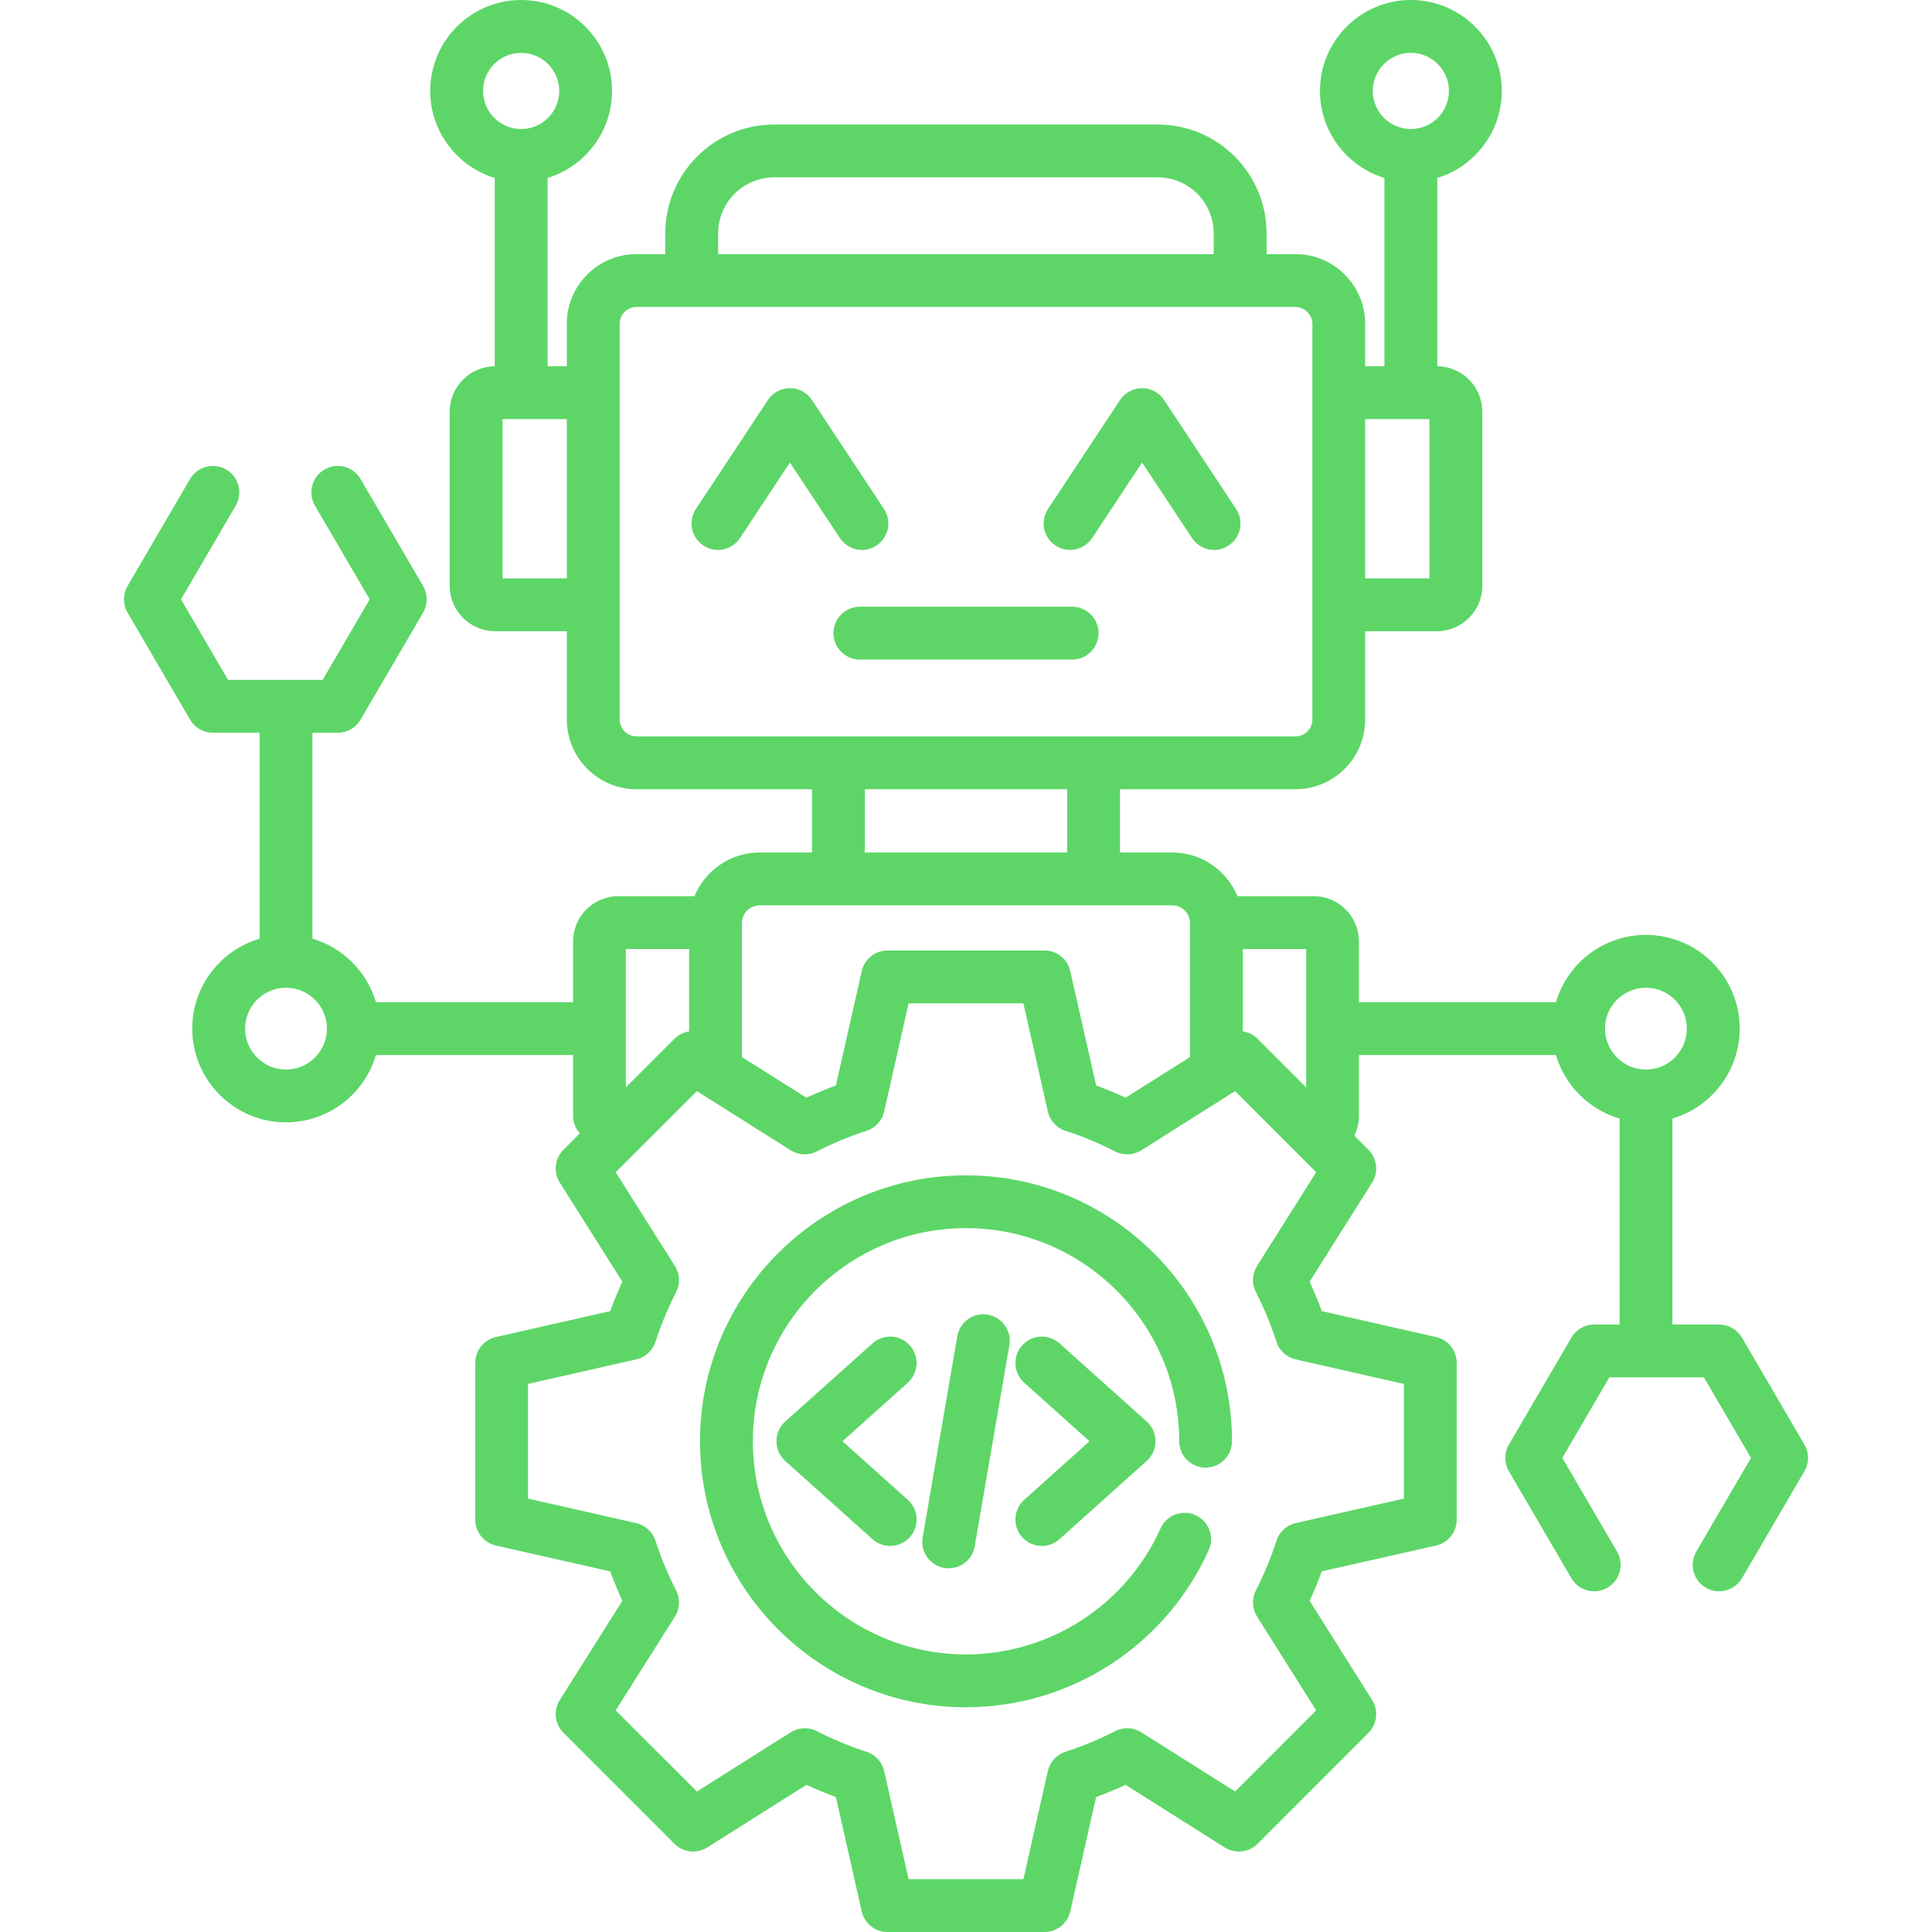 <svg width="28" height="28" viewBox="0 0 28 28" fill="none" xmlns="http://www.w3.org/2000/svg">
<path d="M26.151 20.936L25.246 19.386C25.177 19.268 25.051 19.196 24.915 19.196H24.238V16.211C24.8 16.045 25.213 15.523 25.213 14.907C25.213 14.158 24.603 13.549 23.855 13.549C23.238 13.549 22.716 13.961 22.55 14.524H19.695V13.647C19.695 13.283 19.401 12.988 19.038 12.988H17.934C17.78 12.617 17.415 12.355 16.989 12.355H16.232V11.438H18.776C19.333 11.438 19.785 10.985 19.785 10.428V9.148H20.824C21.187 9.148 21.483 8.852 21.483 8.489V5.967C21.483 5.606 21.191 5.312 20.83 5.308V2.579C21.37 2.414 21.765 1.911 21.765 1.318C21.765 0.591 21.174 0 20.447 0C19.721 0 19.13 0.591 19.13 1.318C19.13 1.911 19.524 2.414 20.064 2.579V5.308H19.785V4.693C19.785 4.136 19.333 3.683 18.776 3.683H18.356V3.381C18.356 2.512 17.649 1.805 16.779 1.805H11.22C10.35 1.805 9.642 2.512 9.642 3.381V3.683H9.224C8.667 3.683 8.215 4.136 8.215 4.693V5.308H7.936V2.579C8.476 2.414 8.87 1.911 8.87 1.318C8.87 0.591 8.279 0 7.553 0C6.826 0 6.235 0.591 6.235 1.318C6.235 1.911 6.629 2.414 7.17 2.579V5.308C6.809 5.312 6.517 5.606 6.517 5.967V8.489C6.517 8.852 6.813 9.148 7.176 9.148H8.215V10.428C8.215 10.985 8.667 11.438 9.224 11.438H11.768V12.355H11.011C10.585 12.355 10.219 12.617 10.065 12.988H8.962C8.599 12.988 8.305 13.283 8.305 13.647V14.524H5.448C5.318 14.083 4.97 13.734 4.528 13.604V10.619H4.896C5.032 10.619 5.158 10.547 5.226 10.429L6.132 8.879C6.201 8.76 6.201 8.612 6.132 8.493L5.226 6.943C5.12 6.76 4.885 6.698 4.703 6.805C4.52 6.912 4.459 7.146 4.565 7.329L5.358 8.686L4.676 9.853H3.305L2.623 8.686L3.416 7.329C3.522 7.146 3.461 6.912 3.278 6.805C3.096 6.698 2.861 6.76 2.754 6.943L1.849 8.493C1.779 8.612 1.779 8.76 1.849 8.879L2.754 10.429C2.823 10.547 2.949 10.619 3.085 10.619H3.763V13.604C3.199 13.77 2.786 14.291 2.786 14.907C2.786 15.656 3.396 16.266 4.145 16.266C4.761 16.266 5.283 15.854 5.448 15.29H8.305V16.169C8.305 16.268 8.342 16.358 8.404 16.425L8.166 16.664C8.039 16.79 8.017 16.988 8.113 17.139L9.02 18.575C8.955 18.715 8.896 18.858 8.843 19.002L7.186 19.378C7.012 19.417 6.888 19.572 6.888 19.751V22.025C6.888 22.204 7.012 22.359 7.186 22.399L8.843 22.773C8.896 22.917 8.955 23.059 9.02 23.2L8.113 24.638C8.017 24.789 8.039 24.986 8.166 25.113L9.775 26.722C9.901 26.848 10.099 26.87 10.25 26.775L11.688 25.867C11.828 25.932 11.971 25.992 12.114 26.044L12.489 27.701C12.528 27.876 12.683 28 12.862 28H15.138C15.317 28 15.472 27.876 15.511 27.701L15.886 26.044C16.029 25.992 16.172 25.932 16.312 25.867L17.75 26.775C17.902 26.87 18.099 26.848 18.226 26.722L19.833 25.113C19.959 24.986 19.981 24.789 19.886 24.638L18.98 23.2C19.045 23.059 19.104 22.916 19.156 22.773L20.814 22.399C20.988 22.359 21.112 22.204 21.112 22.025V19.751C21.112 19.572 20.988 19.417 20.814 19.378L19.156 19.002C19.104 18.858 19.045 18.716 18.98 18.575L19.886 17.139C19.981 16.987 19.959 16.79 19.833 16.664L19.628 16.459C19.671 16.371 19.695 16.272 19.695 16.169V15.29H22.55C22.68 15.732 23.029 16.081 23.472 16.211V19.196H23.104C22.968 19.196 22.842 19.268 22.774 19.386L21.868 20.936C21.799 21.055 21.799 21.203 21.868 21.322L22.774 22.873C22.88 23.055 23.115 23.117 23.297 23.01C23.48 22.904 23.542 22.669 23.435 22.486L22.642 21.129L23.324 19.962H24.695L25.377 21.129L24.584 22.486C24.478 22.669 24.539 22.904 24.722 23.01C24.783 23.046 24.849 23.062 24.915 23.062C25.046 23.062 25.174 22.994 25.246 22.873L26.151 21.322C26.221 21.203 26.221 21.056 26.151 20.936ZM19.895 1.318C19.895 1.014 20.143 0.766 20.447 0.766C20.752 0.766 20.999 1.014 20.999 1.318C20.999 1.622 20.752 1.87 20.447 1.87C20.143 1.87 19.895 1.622 19.895 1.318ZM19.785 6.074H20.717V8.382H19.785V6.074ZM7.001 1.318C7.001 1.014 7.248 0.766 7.553 0.766C7.857 0.766 8.105 1.014 8.105 1.318C8.105 1.622 7.857 1.87 7.553 1.87C7.248 1.87 7.001 1.622 7.001 1.318ZM8.215 8.382H7.283V6.074H8.215V8.382ZM4.145 15.501C3.818 15.501 3.552 15.234 3.552 14.907C3.552 14.58 3.818 14.315 4.145 14.315C4.472 14.315 4.738 14.58 4.738 14.907C4.738 15.234 4.472 15.501 4.145 15.501ZM10.408 3.381C10.408 2.934 10.773 2.57 11.22 2.57H16.779C17.227 2.57 17.59 2.934 17.59 3.381V3.683H10.408V3.381ZM9.224 10.672C9.09 10.672 8.981 10.563 8.981 10.428V4.693C8.981 4.558 9.09 4.449 9.224 4.449H18.776C18.908 4.449 19.02 4.561 19.02 4.693V10.428C19.02 10.562 18.91 10.672 18.776 10.672L9.224 10.672ZM15.466 11.438V12.355H12.534V11.438H15.466ZM11.011 13.121H16.989C17.131 13.121 17.246 13.236 17.246 13.378V15.32L16.313 15.909C16.174 15.845 16.032 15.785 15.886 15.732L15.511 14.074C15.472 13.899 15.317 13.775 15.138 13.775H12.862C12.683 13.775 12.528 13.899 12.489 14.074L12.114 15.732C11.968 15.785 11.826 15.845 11.687 15.909L10.752 15.319V13.379C10.752 13.236 10.868 13.121 11.011 13.121ZM9.07 13.754H9.987V14.948C9.909 14.96 9.834 14.996 9.775 15.055L9.07 15.759V13.754ZM18.218 18.347C18.146 18.462 18.14 18.606 18.201 18.726C18.321 18.96 18.421 19.201 18.498 19.444C18.539 19.573 18.646 19.671 18.778 19.701L20.346 20.057V21.719L18.779 22.074C18.646 22.104 18.539 22.202 18.498 22.332C18.422 22.572 18.322 22.813 18.201 23.049C18.14 23.17 18.146 23.314 18.218 23.428L19.075 24.788L17.9 25.964L16.541 25.106C16.426 25.034 16.282 25.027 16.162 25.089C15.928 25.209 15.685 25.309 15.442 25.388C15.313 25.429 15.216 25.536 15.186 25.668L14.832 27.234H13.168L12.814 25.668C12.784 25.536 12.687 25.429 12.558 25.388C12.314 25.309 12.072 25.209 11.838 25.089C11.718 25.027 11.574 25.034 11.459 25.106L10.1 25.964L8.923 24.788L9.782 23.428C9.854 23.314 9.86 23.17 9.799 23.049C9.679 22.815 9.578 22.573 9.5 22.33C9.458 22.201 9.352 22.104 9.22 22.074L7.653 21.719V20.057L9.22 19.701C9.352 19.672 9.458 19.575 9.5 19.446C9.579 19.2 9.68 18.958 9.799 18.726C9.86 18.606 9.854 18.461 9.781 18.347L8.923 16.989L10.1 15.813L11.459 16.671C11.574 16.743 11.719 16.75 11.84 16.687C12.065 16.57 12.307 16.47 12.558 16.389C12.687 16.348 12.784 16.241 12.814 16.109L13.168 14.541H14.832L15.186 16.109C15.216 16.241 15.313 16.348 15.442 16.389C15.693 16.47 15.934 16.57 16.16 16.687C16.28 16.75 16.425 16.743 16.541 16.671L17.9 15.813L19.075 16.989L18.218 18.347ZM18.226 15.055C18.166 14.995 18.091 14.96 18.012 14.948V13.754H18.93V15.76L18.226 15.055ZM23.261 14.907C23.261 14.58 23.527 14.315 23.855 14.315C24.181 14.315 24.447 14.58 24.447 14.907C24.447 15.234 24.181 15.501 23.855 15.501C23.527 15.501 23.261 15.234 23.261 14.907ZM17.914 7.376C18.031 7.552 17.983 7.79 17.806 7.906C17.741 7.949 17.668 7.97 17.595 7.97C17.471 7.97 17.349 7.909 17.276 7.798L16.552 6.703L15.828 7.798C15.711 7.974 15.474 8.023 15.297 7.906C15.121 7.79 15.072 7.552 15.189 7.376L16.232 5.798C16.303 5.69 16.423 5.626 16.552 5.626C16.68 5.626 16.8 5.69 16.871 5.798L17.914 7.376ZM12.172 7.798L11.448 6.703L10.725 7.798C10.608 7.974 10.37 8.023 10.194 7.906C10.018 7.79 9.969 7.552 10.086 7.376L11.129 5.798C11.2 5.69 11.32 5.626 11.448 5.626C11.577 5.626 11.697 5.69 11.768 5.798L12.811 7.376C12.928 7.552 12.879 7.79 12.703 7.906C12.638 7.949 12.565 7.97 12.492 7.97C12.368 7.97 12.246 7.909 12.172 7.798ZM15.921 9.176C15.921 9.387 15.749 9.559 15.538 9.559H12.462C12.251 9.559 12.079 9.387 12.079 9.176C12.079 8.964 12.251 8.793 12.462 8.793H15.538C15.749 8.793 15.921 8.964 15.921 9.176ZM17.855 20.887C17.855 21.099 17.684 21.27 17.473 21.27C17.261 21.27 17.09 21.099 17.09 20.887C17.09 19.185 15.704 17.799 14 17.799C12.296 17.799 10.911 19.185 10.911 20.887C10.911 22.591 12.296 23.977 14 23.977C15.215 23.977 16.322 23.26 16.819 22.151C16.906 21.958 17.133 21.872 17.325 21.958C17.518 22.045 17.605 22.271 17.518 22.464C16.897 23.848 15.516 24.743 14 24.743C11.874 24.743 10.145 23.013 10.145 20.887C10.145 18.763 11.874 17.034 14 17.034C16.126 17.034 17.855 18.763 17.855 20.887ZM14.316 19.053C14.525 19.089 14.664 19.287 14.629 19.495L14.126 22.411C14.094 22.598 13.932 22.729 13.749 22.729C13.728 22.729 13.706 22.727 13.684 22.724C13.476 22.688 13.336 22.49 13.372 22.281L13.874 19.365C13.91 19.157 14.108 19.017 14.316 19.053ZM13.156 20.04L12.21 20.888L13.157 21.737C13.314 21.878 13.327 22.121 13.186 22.278C13.11 22.362 13.006 22.405 12.901 22.405C12.81 22.405 12.718 22.373 12.645 22.307L11.38 21.173C11.299 21.1 11.253 20.996 11.253 20.887C11.253 20.779 11.3 20.675 11.38 20.602L12.646 19.469C12.803 19.328 13.045 19.341 13.186 19.499C13.327 19.656 13.314 19.898 13.156 20.04ZM14.843 21.737L15.79 20.888L14.844 20.04C14.686 19.898 14.673 19.656 14.814 19.499C14.955 19.341 15.197 19.328 15.355 19.469L16.62 20.602C16.701 20.675 16.747 20.779 16.747 20.887C16.747 20.996 16.701 21.1 16.62 21.172L15.355 22.307C15.282 22.373 15.19 22.405 15.099 22.405C14.994 22.405 14.89 22.362 14.814 22.278C14.673 22.12 14.686 21.878 14.843 21.737Z" fill="#5DD667"/>
</svg>
